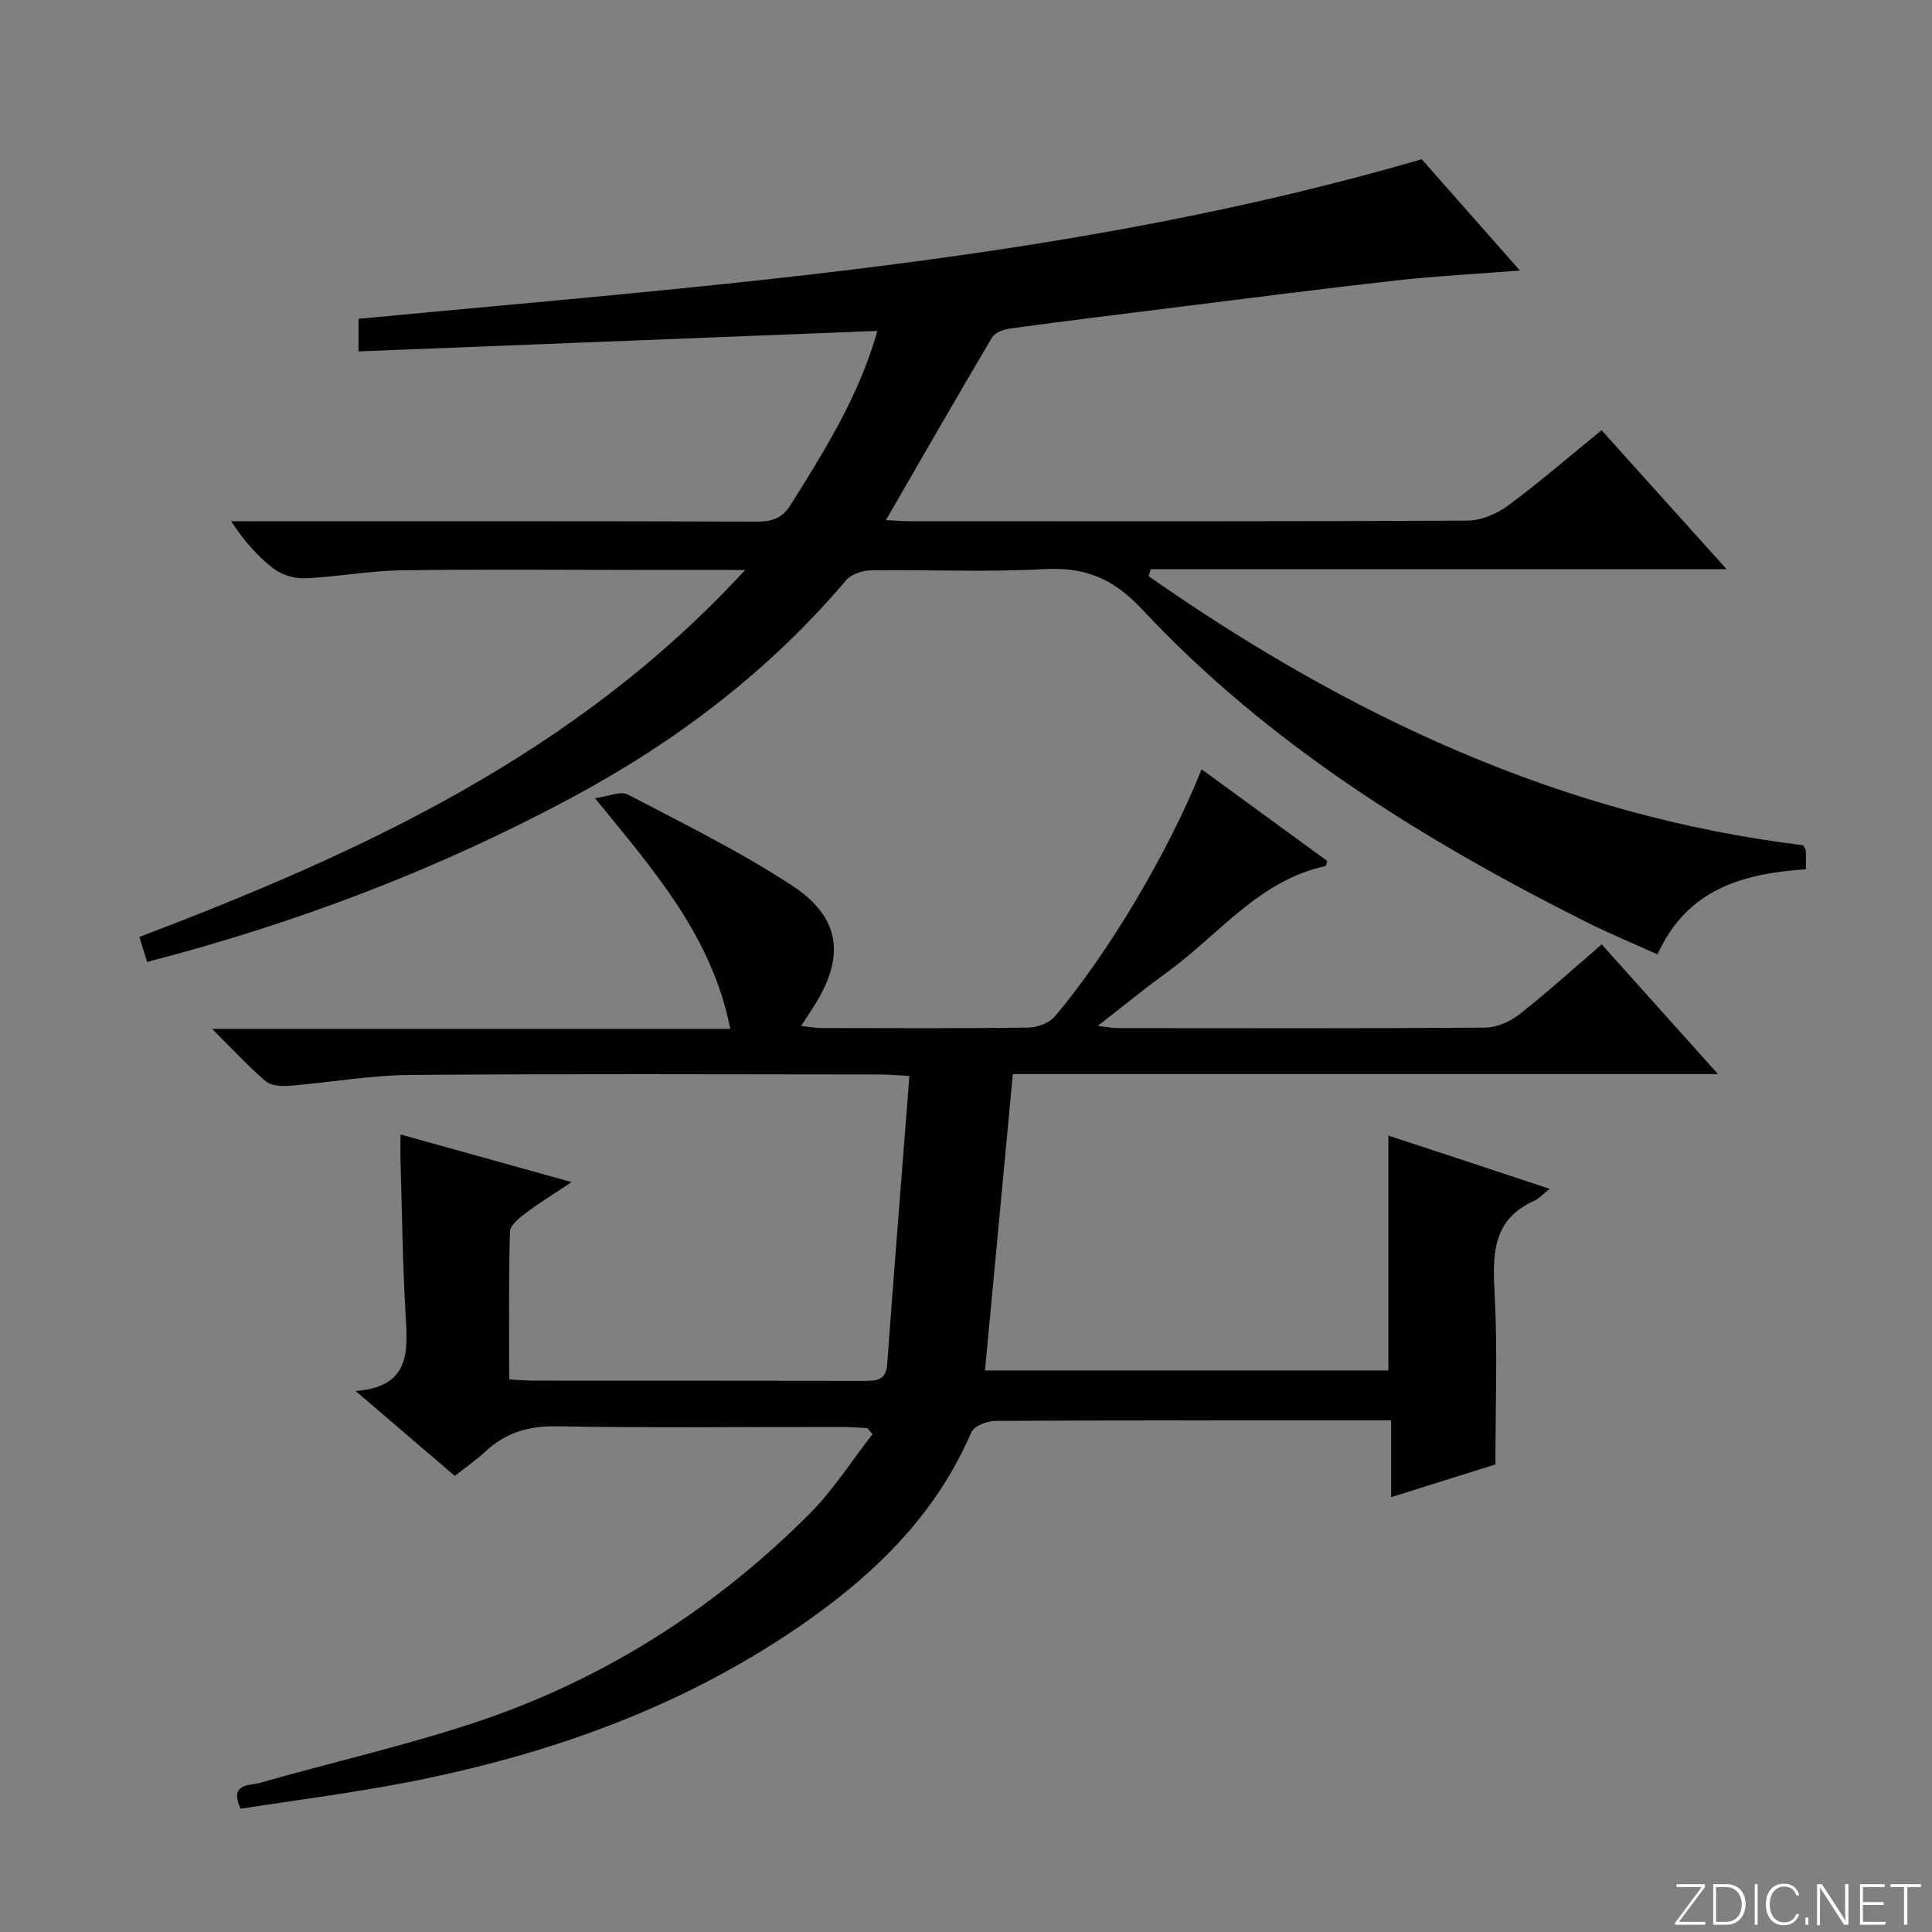 <svg enable-background="new 0 0 400 400" viewBox="0 0 400 400" xmlns="http://www.w3.org/2000/svg"><rect x="0" y="0" width="400" height="400" fill="#808080" stroke="none"/><g fill="#fbfcfa"><path d="m346.9 398 5.4-7.3h-5.2v-.6h5.9v.6l-5.4 7.2h5.5l-.1.6h-6.2v-.5z"/><path d="m354.7 390.1h2.8c2.3 0 3.9 1.6 3.9 4.1s-1.6 4.3-3.9 4.3h-2.8zm.6 7.8h2c2.2 0 3.3-1.6 3.3-3.6 0-1.8-1-3.6-3.3-3.6h-2z"/><path d="m363.9 390.1v8.4h-.6v-8.4z"/><path d="m372.5 396.3c-.4 1.3-1.4 2.3-3.2 2.3-2.4 0-3.7-1.9-3.7-4.3 0-2.3 1.2-4.3 3.7-4.3 1.8 0 2.9 1 3.2 2.4h-.6c-.4-1.1-1.1-1.8-2.5-1.8-2.1 0-3 1.9-3 3.7s.9 3.7 3 3.7c1.4 0 2.1-.7 2.5-1.7z"/><path d="m373.8 398.5v-1.5h.6v1.5z"/><path d="m376.2 398.5v-8.4h1c1.3 2 4.4 6.7 4.9 7.6-.1-1.2-.1-2.4-.1-3.8v-3.8h.7v8.4h-.9c-1.2-1.9-4.4-6.8-5-7.7.1 1.1 0 2.3 0 3.9v3.9h-.6z"/><path d="m390 394.4h-4.3v3.5h4.7l-.1.6h-5.2v-8.4h5.1v.6h-4.5v3.1h4.3v.7z"/><path d="m394.2 390.7h-2.8v-.6h6.3v.6h-2.8v7.8h-.7z"/></g><path d="m320.85 246.14c-1.56 1.24-2.25 2.04-3.12 2.43-8.94 3.96-8.7 11.39-8.27 19.58.61 11.41.15 22.87.15 35.05-6.16 1.93-13.55 4.25-21.59 6.77 0-5.41 0-10.42 0-15.89-1.85 0-3.14 0-4.43 0-25.83 0-51.66-.05-77.48.1-1.73.01-4.46 1.06-5.01 2.36-7.09 16.51-19.18 28.58-33.53 38.75-25.15 17.82-53.45 27.93-83.43 33.75-11.37 2.21-22.89 3.65-34.33 5.44-2.43-5.36 1.94-4.77 4.02-5.36 14.66-4.19 29.57-7.57 44.03-12.33 26.67-8.77 49.9-23.5 69.73-43.35 4.92-4.93 8.73-10.98 13.05-16.51-.35-.42-.71-.84-1.06-1.26-1.76-.08-3.53-.22-5.29-.23-19.66-.02-39.33.21-58.98-.14-5.91-.11-10.67 1.32-14.89 5.29-1.81 1.7-3.89 3.11-6.26 4.98-6.57-5.63-13.08-11.2-20.54-17.58 11.11-.84 10.84-7.82 10.38-15.37-.64-10.62-.75-21.27-1.07-31.91-.05-1.79-.01-3.58-.01-5.83 11.67 3.25 22.84 6.36 35.43 9.86-3.7 2.47-6.69 4.29-9.47 6.39-1.35 1.02-3.26 2.54-3.3 3.88-.28 10.11-.15 20.23-.15 30.58 2.07.11 3.53.26 4.99.26 22.83.01 45.66-.01 68.49.04 2.56.01 4.52-.08 4.77-3.42 1.45-19.71 3.02-39.41 4.6-59.71-2.51-.13-4.27-.3-6.03-.3-32.49-.02-64.99-.17-97.48.1-8.26.07-16.51 1.57-24.78 2.24-1.66.13-3.86.02-4.99-.95-3.62-3.09-6.85-6.62-11.08-10.83h107.28c-3.8-19.17-15.76-32.74-28.02-47.76 2.84-.38 5.32-1.54 6.79-.77 11.47 6 23.16 11.75 33.97 18.82 10.26 6.72 11.1 14.94 4.39 25.3-.71 1.1-1.43 2.2-2.46 3.8 1.64.18 2.86.42 4.08.43 14.33.03 28.66.1 42.99-.09 1.86-.02 4.3-.95 5.45-2.31 11.29-13.34 23.64-34.29 30.39-51.16 8.8 6.41 17.43 12.71 26.02 18.98-.18.51-.23 1.01-.38 1.05-13.79 2.99-22.07 14.2-32.68 21.91-4.69 3.4-9.19 7.08-14.47 11.18 1.86.21 3.02.46 4.18.46 25.33.02 50.66.09 75.98-.1 2.38-.02 5.14-1.18 7.05-2.68 5.76-4.51 11.18-9.44 17.14-14.56 7.86 8.77 15.55 17.36 24.07 26.86-49.44 0-97.78 0-145.99 0-1.96 20.8-3.85 40.94-5.77 61.35h83.52c0-15.9 0-31.94 0-48.62 10.77 3.52 21.67 7.14 33.4 11.03z" fill="#010103"/><path d="m154.28 118c-8.22 0-15.01 0-21.79 0-16.5 0-33-.17-49.49.08-6.62.1-13.21 1.36-19.84 1.65-2.17.09-4.81-.7-6.52-2.01-3.28-2.51-6.06-5.68-8.8-9.8h5.03c34.66 0 69.32-.04 103.98.07 3.16.01 5.16-.77 6.9-3.55 7.04-11.27 14.12-22.5 17.9-35.93-35.96 1.42-71.54 2.82-107.42 4.24 0-2.77 0-4.68 0-6.74 73.84-7.04 147.83-11.98 220.13-33.04 6.19 7.01 12.95 14.69 20.32 23.05-9.18.71-17.4 1.13-25.57 2.04-14.85 1.65-29.67 3.58-44.5 5.42-11.87 1.47-23.73 2.95-35.59 4.55-1.29.17-3.04.85-3.63 1.85-7.35 12.4-14.52 24.91-21.97 37.8 1.74.09 3.32.23 4.89.23 38.49.01 76.99.08 115.48-.12 2.83-.01 6.08-1.38 8.41-3.1 6.55-4.84 12.72-10.19 19.38-15.62 8.5 9.44 16.88 18.75 25.9 28.78-40.42 0-79.82 0-119.22 0-.15.48-.3.96-.45 1.44 40.99 28.68 85.26 49.6 135.54 55.71.27.55.52.84.53 1.13.05 1.14.02 2.28.02 3.85-12.95.86-24.59 4.02-30.73 17.62-5.17-2.34-10.18-4.41-15-6.83-33.78-17-65.71-36.79-91.74-64.65-5.94-6.35-11.8-8.76-20.23-8.29-11.96.67-23.99.08-35.98.26-1.73.03-4.02.83-5.08 2.09-15.84 18.66-34.92 33.19-56.37 44.74-27.93 15.04-57.36 26.21-88.31 34.24-.52-1.67-.99-3.19-1.6-5.17 46.04-17.53 90.3-37.8 125.42-75.99z" fill="#010103"/></svg>